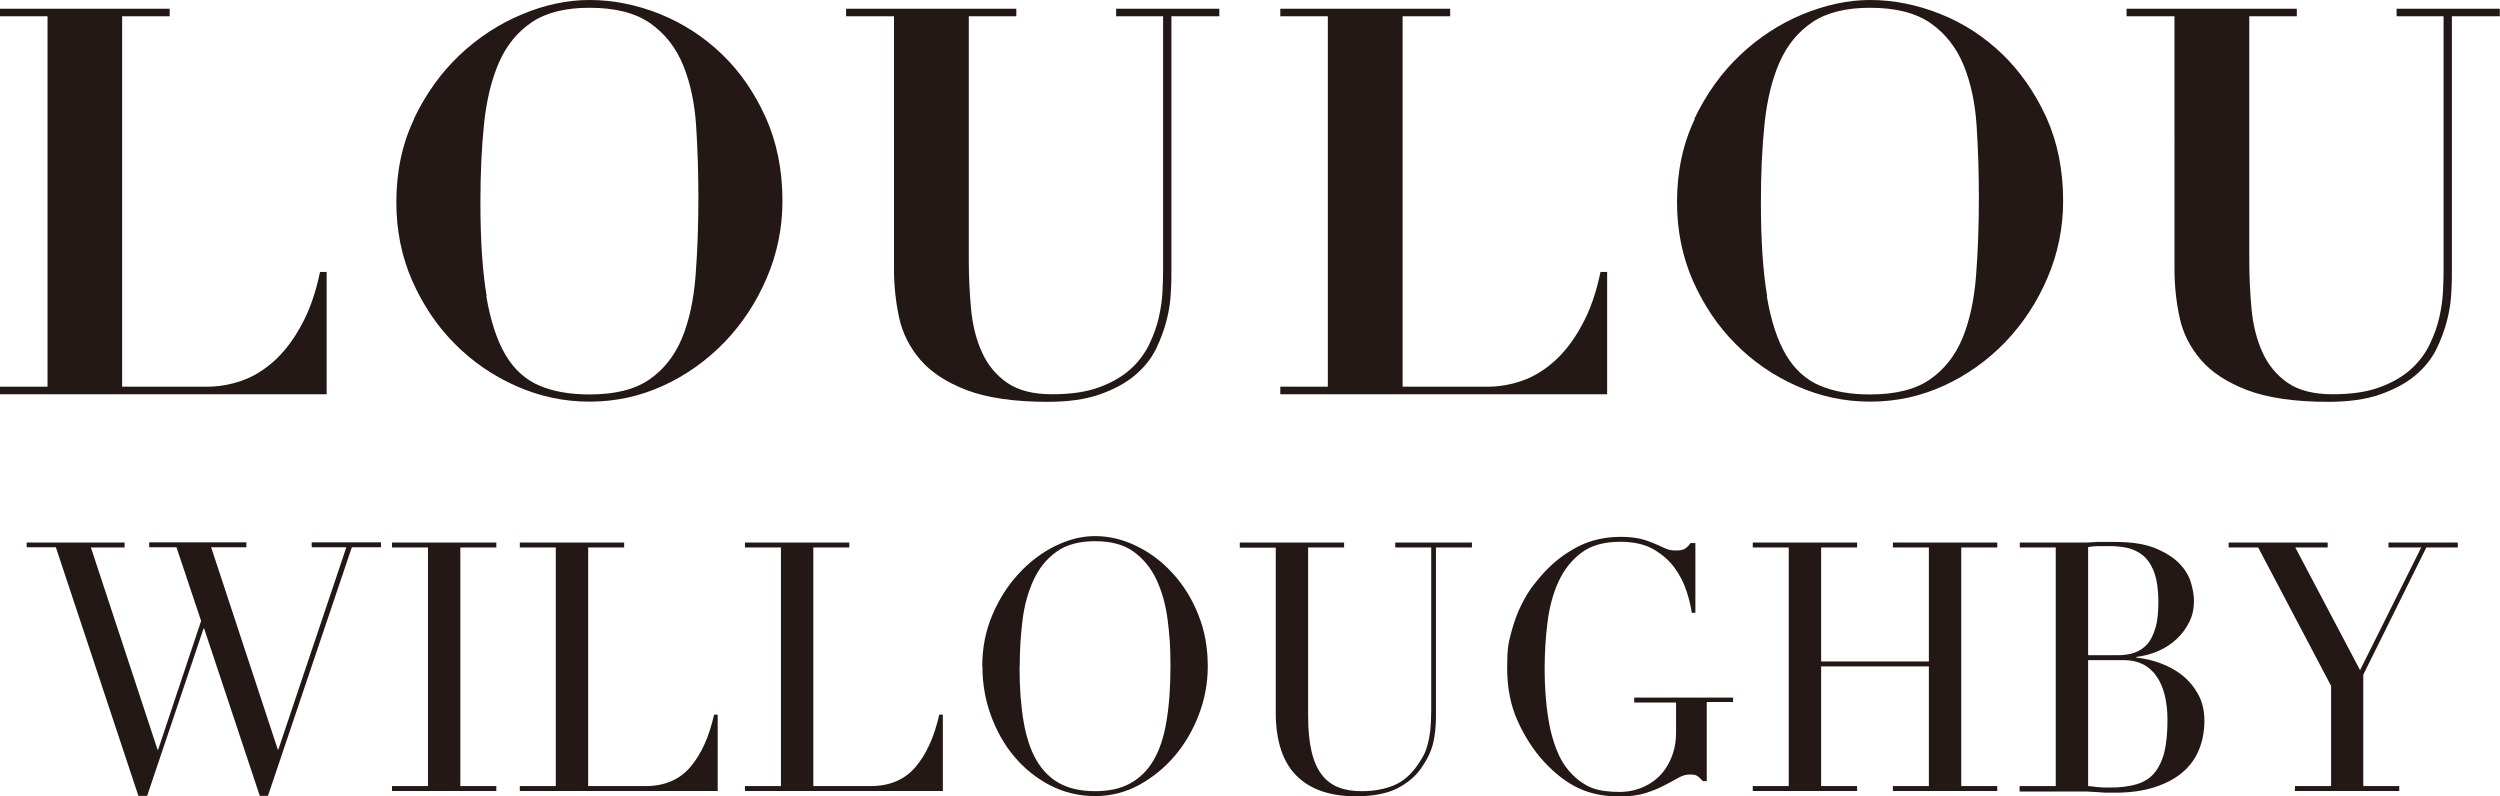 <?xml version="1.0" encoding="UTF-8"?>
<svg id="_レイヤー_2" data-name="レイヤー 2" xmlns="http://www.w3.org/2000/svg" viewBox="0 0 132.02 42.04">
  <defs>
    <style>
      .cls-1 {
        fill: #231815;
        stroke-width: 0px;
      }
    </style>
  </defs>
  <g id="_レイヤー_1-2" data-name="レイヤー 1">
    <g>
      <path class="cls-1" d="M8.96.46v.4h-2.51v19.56h4.49c.6,0,1.2-.1,1.81-.31.61-.21,1.18-.56,1.72-1.04.54-.49,1.02-1.11,1.44-1.89.43-.77.76-1.71.99-2.82h.35v6.46H0v-.4h2.51V.86H0v-.4S8.96.46,8.96.46Z"/>
      <path class="cls-1" d="M21.85,6.29c.63-1.32,1.43-2.44,2.41-3.37.98-.93,2.08-1.65,3.3-2.16C28.77.25,29.96,0,31.13,0c1.25,0,2.49.25,3.72.74,1.23.5,2.31,1.2,3.27,2.12s1.72,2.03,2.31,3.33c.59,1.31.89,2.78.89,4.42,0,1.43-.28,2.79-.83,4.07-.55,1.29-1.3,2.42-2.23,3.39-.94.97-2.02,1.74-3.24,2.3-1.23.56-2.52.84-3.88.84s-2.63-.27-3.87-.82c-1.23-.54-2.32-1.29-3.25-2.23-.94-.94-1.68-2.05-2.25-3.33-.56-1.28-.84-2.66-.84-4.15,0-1.62.31-3.09.94-4.4ZM25.68,15.63c.22,1.31.56,2.34,1.02,3.12.46.77,1.06,1.31,1.8,1.62.74.31,1.61.46,2.63.46,1.34,0,2.4-.26,3.16-.79.76-.52,1.33-1.25,1.72-2.17.38-.92.62-2.02.72-3.29.1-1.27.15-2.64.15-4.13,0-1.33-.04-2.61-.12-3.82-.08-1.21-.31-2.28-.69-3.2-.38-.92-.96-1.66-1.73-2.2-.77-.54-1.84-.82-3.2-.82-1.27,0-2.29.25-3.05.76-.76.51-1.34,1.22-1.74,2.13-.4.92-.66,2-.79,3.26-.13,1.26-.19,2.64-.19,4.15,0,1.98.11,3.63.33,4.93Z"/>
      <path class="cls-1" d="M53.67.46v.4h-2.51s0,12.84,0,12.84c0,.9.04,1.77.12,2.62.08.85.27,1.61.57,2.27.3.67.74,1.21,1.33,1.62.59.41,1.38.61,2.38.61s1.8-.12,2.46-.36c.66-.24,1.21-.55,1.65-.94.44-.39.77-.83,1.01-1.32.24-.49.41-.97.52-1.46.11-.49.17-.94.19-1.37.02-.43.03-.79.03-1.07V.86s-2.48,0-2.48,0v-.4s5.45,0,5.45,0v.4h-2.53s0,13.41,0,13.41c0,.31,0,.69-.03,1.16-.02.47-.09.96-.22,1.47-.13.51-.32,1.03-.57,1.54-.25.51-.63.98-1.12,1.39-.49.41-1.11.74-1.85,1-.74.26-1.66.39-2.75.39-1.76,0-3.18-.21-4.25-.61-1.07-.41-1.89-.94-2.46-1.6-.57-.66-.95-1.41-1.13-2.24-.18-.84-.27-1.69-.27-2.54V.86h-2.53v-.4h8.99Z"/>
      <path class="cls-1" d="M76.58.46v.4s-2.51,0-2.51,0v19.56h4.49c.6,0,1.2-.1,1.81-.31.61-.21,1.18-.56,1.72-1.04.54-.49,1.02-1.11,1.44-1.89.43-.77.76-1.71.99-2.82h.35s0,6.46,0,6.46h-17.26v-.4s2.51,0,2.51,0V.86h-2.51v-.4h8.96Z"/>
      <path class="cls-1" d="M89.47,6.29c.63-1.32,1.43-2.44,2.41-3.37.98-.93,2.08-1.65,3.3-2.16,1.22-.5,2.41-.76,3.57-.76,1.25,0,2.49.25,3.72.74s2.31,1.2,3.27,2.12c.95.92,1.72,2.03,2.32,3.33.59,1.31.89,2.78.89,4.42,0,1.43-.28,2.79-.83,4.07-.55,1.29-1.3,2.42-2.23,3.39-.94.97-2.02,1.74-3.24,2.3-1.23.56-2.52.84-3.88.84s-2.63-.27-3.87-.82c-1.23-.54-2.32-1.29-3.25-2.23-.94-.94-1.68-2.05-2.25-3.33-.56-1.28-.84-2.66-.84-4.15,0-1.62.31-3.09.94-4.4ZM93.3,15.63c.22,1.31.56,2.34,1.02,3.12.46.77,1.06,1.31,1.8,1.62.74.31,1.61.46,2.63.46,1.34,0,2.4-.26,3.16-.79.76-.52,1.33-1.25,1.72-2.17.38-.92.62-2.02.72-3.29.1-1.27.15-2.64.15-4.13,0-1.33-.04-2.61-.12-3.82-.08-1.21-.31-2.28-.69-3.2-.38-.92-.96-1.66-1.73-2.2-.77-.54-1.84-.82-3.2-.82-1.27,0-2.29.25-3.05.76-.76.51-1.34,1.22-1.74,2.13-.4.92-.66,2-.79,3.26-.13,1.26-.19,2.64-.19,4.15,0,1.98.11,3.63.33,4.93Z"/>
      <path class="cls-1" d="M121.29.46v.4h-2.51v12.84c0,.9.04,1.77.12,2.62.08.85.27,1.61.57,2.27.3.67.74,1.21,1.33,1.62.59.41,1.38.61,2.38.61s1.8-.12,2.46-.36c.66-.24,1.21-.55,1.65-.94.44-.39.77-.83,1.01-1.32.24-.49.41-.97.52-1.46.11-.49.17-.94.19-1.37.02-.43.03-.79.03-1.07V.86h-2.48s0-.4,0-.4h5.45s0,.4,0,.4h-2.53v13.41c0,.31,0,.69-.03,1.16-.02.47-.09.96-.22,1.47-.13.51-.32,1.03-.57,1.54s-.63.98-1.12,1.39-1.11.74-1.85,1c-.74.26-1.66.39-2.75.39-1.76,0-3.18-.21-4.25-.61-1.07-.41-1.89-.94-2.46-1.6-.57-.66-.95-1.41-1.13-2.24-.18-.84-.27-1.69-.27-2.54V.86h-2.53v-.4s8.99,0,8.99,0Z"/>
      <path class="cls-1" d="M1.43,28.65h5.15v.26h-1.78s3.52,10.68,3.52,10.68h.03s2.27-6.8,2.27-6.8l-1.3-3.89h-1.44v-.26h5.13s0,.26,0,.26h-1.86l3.52,10.68h.03l3.59-10.68h-1.83s0-.26,0-.26h3.66s0,.26,0,.26h-1.54l-4.43,13.13h-.43s-2.94-8.84-2.94-8.84h-.03l-2.98,8.84h-.46l-4.36-13.13h-1.54s0-.26,0-.26Z"/>
      <path class="cls-1" d="M20.7,41.51h1.9v-12.6h-1.9v-.26h5.51v.26h-1.9s0,12.6,0,12.6h1.9v.26h-5.51v-.26Z"/>
      <path class="cls-1" d="M27.45,41.51h1.9v-12.6h-1.9v-.26h5.51v.26h-1.9v12.6h3.04c1,0,1.79-.34,2.36-1.01s.99-1.6,1.25-2.76h.19s0,4.03,0,4.03h-10.45v-.26Z"/>
      <path class="cls-1" d="M39.34,41.51h1.9v-12.6h-1.9v-.26h5.51s0,.26,0,.26h-1.9v12.6h3.04c1,0,1.79-.34,2.36-1.01s.99-1.6,1.25-2.76h.19v4.03s-10.45,0-10.45,0v-.26Z"/>
      <path class="cls-1" d="M51.87,35.19c0-.98.18-1.89.54-2.73.36-.84.82-1.56,1.39-2.17.56-.61,1.2-1.1,1.91-1.45.71-.35,1.41-.53,2.12-.53.75,0,1.48.18,2.2.53.71.35,1.35.83,1.91,1.45.56.61,1.01,1.34,1.34,2.17.34.84.5,1.74.5,2.73,0,.86-.15,1.7-.46,2.52-.31.82-.73,1.55-1.27,2.19-.54.64-1.17,1.15-1.89,1.55-.72.39-1.5.59-2.33.59s-1.65-.19-2.38-.57c-.73-.38-1.36-.89-1.89-1.52-.53-.63-.94-1.36-1.24-2.19-.3-.83-.44-1.69-.44-2.57ZM53.84,35.19c0,1.11.07,2.07.21,2.89.14.82.36,1.51.68,2.06.32.55.73.96,1.23,1.23.5.27,1.12.41,1.86.41s1.35-.13,1.86-.41.92-.68,1.24-1.23c.32-.55.55-1.24.68-2.06.14-.82.21-1.79.21-2.89s-.05-1.67-.15-2.46c-.1-.79-.3-1.5-.59-2.12-.29-.62-.7-1.11-1.21-1.48s-1.19-.55-2.03-.55-1.51.18-2.03.55-.92.86-1.21,1.48c-.29.62-.49,1.33-.59,2.12-.1.79-.15,1.61-.15,2.46Z"/>
      <path class="cls-1" d="M65.47,28.65h5.51v.26h-1.9s0,8.9,0,8.9c0,.74.06,1.36.18,1.87.12.51.3.92.54,1.23.24.31.54.54.89.67.35.14.76.2,1.21.2.64,0,1.2-.1,1.69-.3s.91-.56,1.27-1.08c.11-.16.21-.32.3-.48s.16-.35.22-.56c.06-.21.11-.47.15-.77.03-.3.05-.67.05-1.11v-8.57s-1.9,0-1.9,0v-.26h4.05v.26s-1.9,0-1.9,0v8.93c0,.52-.05.99-.15,1.41-.1.42-.31.86-.63,1.32-.31.44-.74.8-1.28,1.07s-1.27.41-2.17.41c-1.37,0-2.41-.36-3.14-1.09-.72-.72-1.09-1.84-1.09-3.33v-8.71h-1.9v-.26Z"/>
      <path class="cls-1" d="M91.5,37.07h-1.37v4.18h-.2c-.13-.13-.23-.23-.31-.28-.08-.05-.21-.07-.38-.07-.21,0-.41.06-.62.18-.21.12-.46.25-.74.4-.28.15-.61.28-.98.4-.38.12-.83.18-1.37.18-.81,0-1.53-.14-2.15-.43-.63-.29-1.23-.75-1.81-1.37-.57-.61-1.04-1.34-1.42-2.17-.38-.84-.56-1.77-.56-2.82s.07-1.33.22-1.89c.15-.56.33-1.05.54-1.46.21-.42.43-.77.65-1.05s.41-.5.56-.66c.51-.55,1.1-1,1.76-1.34.66-.34,1.41-.52,2.26-.52.43,0,.79.04,1.07.11.28.07.52.16.73.25.21.09.39.17.56.25s.35.11.56.11c.23,0,.39-.03.49-.1.1-.07.19-.16.28-.29h.26s0,3.68,0,3.68h-.19c-.05-.32-.13-.69-.27-1.12s-.34-.84-.62-1.23c-.28-.39-.65-.72-1.11-.99s-1.05-.41-1.77-.41c-.86,0-1.54.19-2.06.58-.52.39-.92.9-1.21,1.53-.29.63-.48,1.35-.58,2.15-.1.8-.15,1.6-.15,2.41,0,.55.02,1.11.07,1.66.05.55.12,1.07.23,1.57.11.49.26.95.45,1.36.19.42.44.77.75,1.07.34.33.7.56,1.06.69.36.13.84.19,1.42.19.35,0,.71-.06,1.06-.19.35-.13.67-.32.95-.58s.51-.59.68-.99c.18-.4.27-.87.27-1.41v-1.55h-2.21v-.26h5.22v.26Z"/>
      <path class="cls-1" d="M92.56,41.51h1.9v-12.6h-1.9v-.26h5.51v.26h-1.9s0,6.02,0,6.02h5.69v-6.02h-1.9v-.26h5.51v.26h-1.9v12.6h1.9v.26h-5.51v-.26s1.9,0,1.9,0v-6.32h-5.69v6.32s1.9,0,1.9,0v.26h-5.51v-.26Z"/>
      <path class="cls-1" d="M106.66,41.51h1.9v-12.6h-1.9s0-.26,0-.26h2.99c.17,0,.34,0,.52,0,.18,0,.36-.02.54-.03.18,0,.36,0,.53,0,.17,0,.34,0,.5,0,.83,0,1.52.11,2.05.32.54.22.96.48,1.27.79s.52.65.63,1.01c.11.36.17.69.17.99,0,.41-.08.78-.25,1.12-.17.34-.39.64-.67.9-.28.26-.6.47-.97.63-.36.16-.75.26-1.15.31v.04c.41.04.83.13,1.26.29s.82.37,1.16.64c.35.28.63.62.85,1.02.22.41.32.87.32,1.4s-.1,1.06-.29,1.52c-.19.46-.48.86-.87,1.19s-.88.59-1.47.78c-.59.19-1.28.29-2.07.29-.16,0-.32,0-.47,0-.15,0-.32-.02-.49-.03-.17-.01-.35-.02-.53-.03-.18,0-.38,0-.58,0h-2.99v-.26ZM110.27,34.6h1.57c.32,0,.61-.04.87-.13s.49-.24.68-.45.33-.51.44-.88.15-.84.15-1.4-.08-1.15-.23-1.54-.35-.68-.6-.88c-.25-.2-.52-.32-.82-.39-.3-.06-.6-.09-.9-.09-.21,0-.41,0-.62,0-.21,0-.39.02-.54.05v5.69ZM110.27,41.51c.14.01.29.03.45.05s.4.03.71.03c.54,0,.99-.06,1.38-.17.38-.11.7-.3.94-.58.24-.28.42-.64.54-1.1.11-.45.17-1.03.17-1.71,0-.98-.19-1.76-.58-2.32-.39-.56-.96-.85-1.73-.85h-1.88s0,6.65,0,6.65Z"/>
      <path class="cls-1" d="M121.2,41.51h1.9v-5.29l-3.85-7.31h-1.56v-.26h5.23s0,.26,0,.26h-1.71l3.42,6.48,3.23-6.48h-1.73v-.26h3.66v.26h-1.66s-3.33,6.72-3.33,6.72v5.88s1.9,0,1.9,0v.26h-5.51v-.26Z"/>
    </g>
  </g>
</svg>